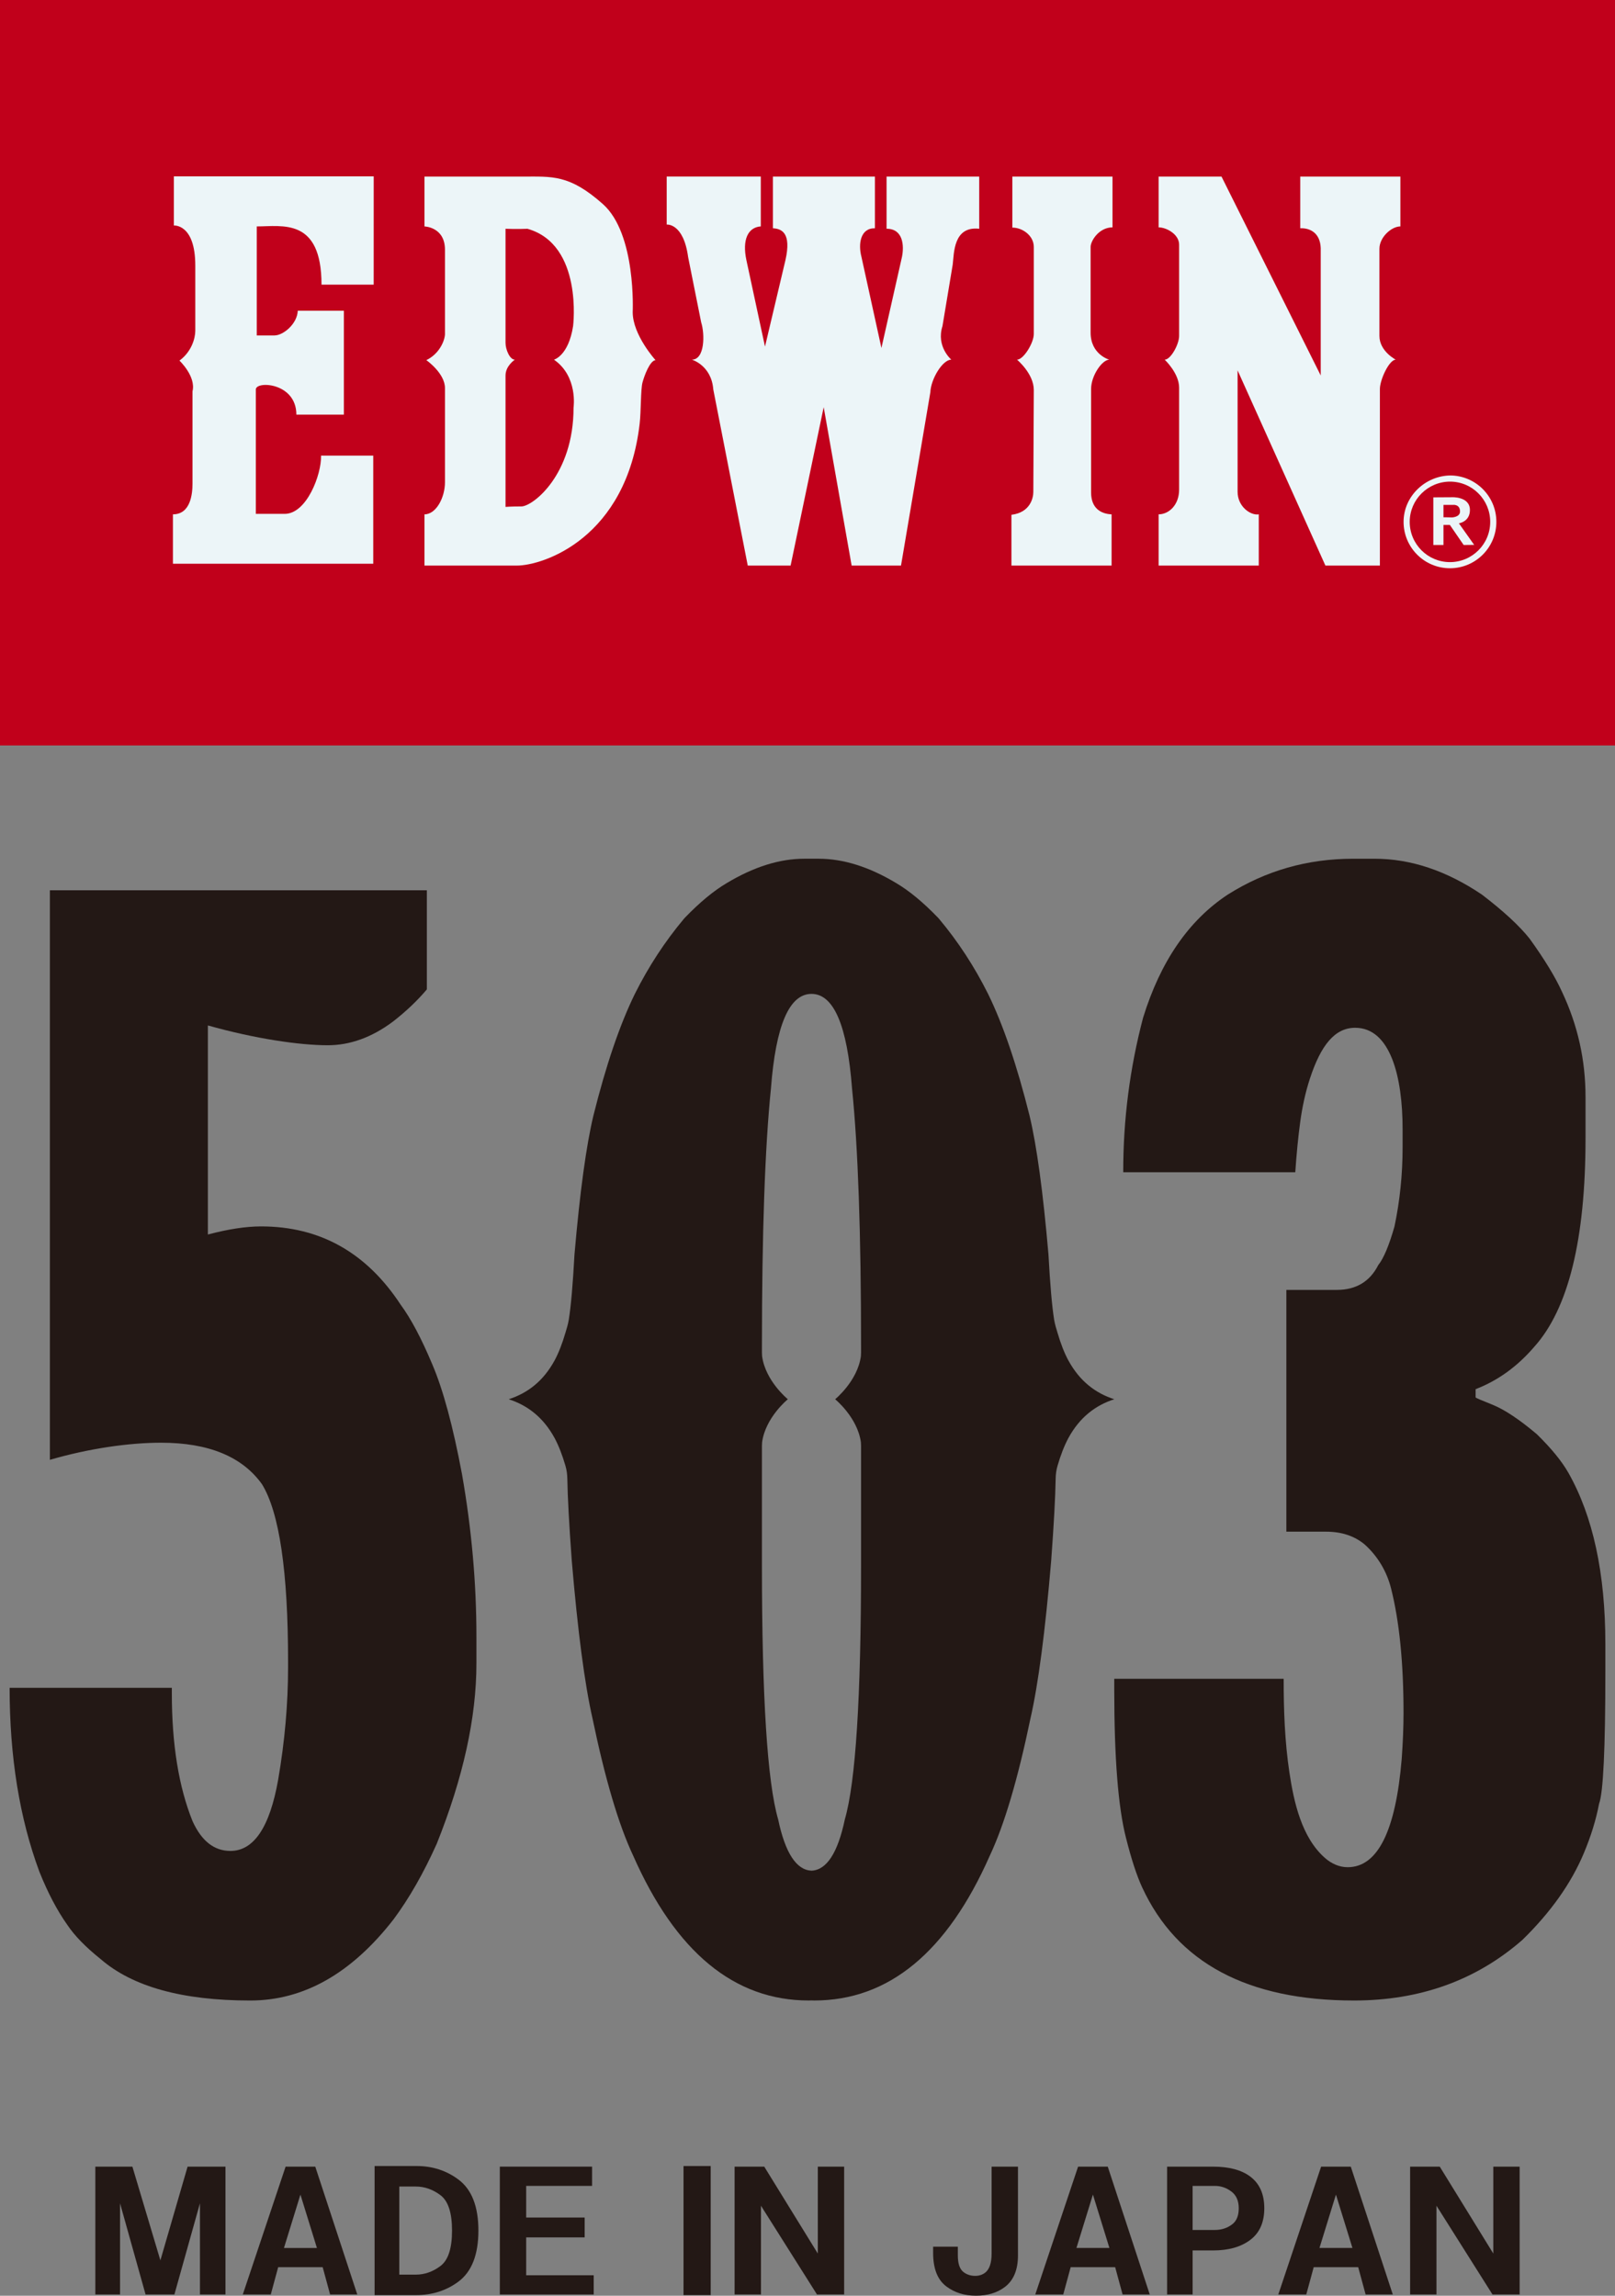 <?xml version="1.0" encoding="UTF-8"?><svg id="_イヤー_2" xmlns="http://www.w3.org/2000/svg" viewBox="0 0 1503.53 2137.18"><rect x="0" y="0" width="1503.53" height="2137.18" fill="#808080" stroke="none"/><defs><style>.cls-1{fill:#ecf5f8;}.cls-2{fill:#c1001b;}.cls-3{fill:#231815;}</style></defs><g id="_イヤー_1-2"><g><path class="cls-3" d="M994.55,1266.36c-3.74-7.01-7.09-15.58-10.04-25.7-1.15-3.91-2.32-7.28-3.15-12.21-2-12.65-3.76-32.88-5.27-60.75-5.04-58.16-10.91-101.22-17.62-129.19-11.76-46.99-24.61-84.73-38.6-113.26-12.72-25.46-27.92-48.74-45.61-69.84-.35-.42-.72-.83-1.09-1.21-13.76-14.25-26.71-24.96-38.85-32.12-25.16-15.11-49.21-22.67-72.15-22.67h-13.42c-22.94,0-46.99,7.56-72.15,22.67-12.14,7.16-25.09,17.87-38.85,32.12-.37,.39-.74,.79-1.09,1.21-17.68,21.1-32.89,44.38-45.62,69.84-13.98,28.53-26.85,66.27-38.58,113.26-6.7,27.97-12.58,71.04-17.62,129.19-1.52,27.87-3.27,48.1-5.29,60.75-.83,4.93-1.99,8.3-3.13,12.21-2.95,10.12-6.3,18.69-10.04,25.7-10.63,19.57-25.45,30.65-42.78,36.24,17.33,5.59,32.15,16.67,42.78,36.24,3.74,7.01,7.09,15.58,10.04,25.7,1.16,3.96,1.7,8.02,1.75,12.13,.29,17.01,1.65,42.44,4.14,76.26,5.59,66,12.03,114.93,19.3,146.81,11.76,56.5,24.34,99,37.76,127.53,39.7,90.05,94.23,135.06,163.59,135.06,.86,0,1.67-.08,2.51-.08s1.67,.08,2.53,.08c69.36,0,123.89-45,163.59-135.06,13.42-28.53,26-71.02,37.76-127.53,7.28-31.88,13.71-80.81,19.28-146.81,2.51-33.82,3.87-59.25,4.16-76.26,.05-4.11,.59-8.17,1.75-12.13,2.95-10.12,6.3-18.69,10.04-25.7,10.63-19.57,25.45-30.65,42.78-36.24-17.33-5.59-32.15-16.67-42.78-36.24m-192.96-7.16c0,1.09-.05,2.21-.15,3.33-3.12,23.14-23.97,40.07-23.97,40.07,0,0,20.85,16.91,23.97,40.07,.1,1.11,.15,2.24,.15,3.32v111.14c0,123.05-5.04,201.92-15.09,236.58-6.59,31.26-16.94,47.16-31.06,47.76-14.11-.61-24.45-16.51-31.04-47.76-10.05-34.66-15.09-113.53-15.09-236.58v-111.14c0-1.08,.05-2.21,.15-3.32,3.12-23.16,23.97-40.07,23.97-40.07,0,0-20.85-16.93-23.97-40.07-.1-1.13-.15-2.24-.15-3.33v-5.93c0-105.14,2.8-185.13,8.39-239.93,4.46-58.73,17.06-88.1,37.74-88.1s33.3,29.37,37.76,88.1c5.59,54.8,8.39,134.79,8.39,239.93v5.93Z"/><path class="cls-3" d="M46.46,828.78H397.39v92.28c-8.96,10.63-19.59,20.7-31.88,30.21-19.57,14.55-39.71,21.79-60.4,21.79-26.29,0-67.96-6.13-111.58-18.44v194.63c19-5.04,35.5-7.55,49.5-7.55,54.8,0,98.16,24.32,130.04,72.98,9.5,12.88,19.28,31.34,29.36,55.38,10.07,23.49,19.3,57.62,27.69,102.35,8.93,50.9,13.42,101.24,13.42,151.01v25.18c0,50.32-12.31,106.26-36.92,167.78-12.31,27.42-25.73,50.9-40.27,70.47-39.16,50.34-83.62,75.5-133.39,75.5-63.21,0-109.62-12.87-139.27-38.58-13.98-11.18-24.32-21.81-31.04-31.88-9.52-13.42-18.17-29.91-26-49.5-18.46-49.77-27.69-106.81-27.69-171.13H159.97v5.04c0,47.53,6.43,87.24,19.3,119.12,8.39,18.46,20.13,27.67,35.23,27.67,21.81,0,36.63-22.08,44.46-66.27,6.15-35.77,9.23-70.74,9.23-104.86v-5.04c0-83.89-8.12-138.98-24.32-165.27-18.46-25.72-49.8-38.58-93.98-38.58-29.64,0-67.1,5.32-103.44,15.93V828.78Z"/><path class="cls-3" d="M1259.65,799.42h20.13c33.57,0,66.83,11.13,99.84,33.38,20.13,15.39,34.95,29.1,44.46,41.08,13.98,19.4,24.03,35.94,30.2,49.63,14.55,30.8,21.81,63.33,21.81,97.57v38.52c0,94.13-15.93,158.9-47.81,194.27-15.66,18.26-33.84,31.38-54.52,39.36v7.7c.54,.57,5.86,2.86,15.93,6.85,11.18,4.56,24.88,13.69,41.11,27.39,13.42,13.14,23.19,25.11,29.36,35.94,22.92,40.52,34.39,93.57,34.39,159.17v25.68c0,71.88-1.95,112.98-5.86,123.23-2.81,14.85-7.56,30.25-14.27,46.21-11.76,27.96-30.77,54.77-57.04,80.45-43.08,37.66-95.38,56.49-156.88,56.49-99,0-164.71-35.1-197.15-105.28-5.04-10.83-10.07-26.24-15.11-46.21-7.28-28.51-10.9-74.46-10.9-137.78v-10.26h157.73c-.03,29.12,1.01,58.42,5.34,87.26,4.09,27.27,11.32,60.55,33.2,79.65,5.88,5.14,13.12,8.52,21.02,8.52,27.94,0,44.75-33.65,50.34-100.98,1.11-15.39,1.68-29.66,1.68-42.78,0-46.45-3.87-85.02-11.59-115.72-3.92-15.63-12.26-29.78-24.2-40.62l-.29-.27c-9.53-7.98-21.54-11.99-36.08-11.99h-36.92v-225.08h46.97c17.9,0,30.75-7.7,38.6-23.11,5.04-6.28,10.05-18.26,15.09-35.94,5.04-23.97,7.56-48.49,7.56-73.6v-17.13c0-48.49-11.32-94.23-44.18-94.23-18.76,0-31.9,15.92-42.22,47.65-4.24,13.02-7.06,26.43-8.91,39.98-1.92,14.1-3.45,29.88-4.6,46.84h-160.17c-.07-48.79,6.08-96.72,18.46-143.78,16.2-52.48,42.49-90.71,78.85-114.68,35.23-22.25,74.1-33.38,116.61-33.38"/><polygon class="cls-3" points="88.75 2017 123.26 2017 149.31 2104.24 174.64 2017 209.91 2017 209.91 2136.02 186.15 2136.02 186.15 2051.09 162.36 2136.02 135.52 2136.02 111.75 2051.09 111.75 2136.02 88.75 2136.02 88.75 2017"/><path class="cls-3" d="M226.03,2136.03l39.86-119.02h27.62l39.11,119.02h-25.3l-6.91-25.43h-41.43l-6.91,25.43h-26.05Zm38.33-43.33h30.69l-15.36-49.68-15.33,49.68Z"/><path class="cls-3" d="M348.74,2016.42h39.11c14.82,0,27.86,4.24,39.12,12.72,12.26,9.25,18.41,25.04,18.41,47.38s-6.15,38.13-18.41,47.38c-11.27,8.47-24.56,12.72-39.9,12.72h-38.33v-120.18Zm23.01,101.12h15.33c8.19,0,15.85-2.69,23.02-8.08,7.14-5.39,10.73-16.37,10.73-32.94s-3.59-27.54-10.73-32.93c-7.17-5.39-14.84-8.08-23.02-8.08h-15.33v82.04Z"/><polygon class="cls-3" points="465.32 2136.02 465.32 2017 551.21 2017 551.21 2034.92 489.86 2034.92 489.86 2064.37 544.31 2064.37 544.31 2082.86 489.86 2082.86 489.86 2118.11 552.73 2118.11 552.73 2136.02 465.32 2136.02"/><rect class="cls-3" x="636.34" y="2016.42" width="25.3" height="120.17"/><polygon class="cls-3" points="683.9 2136.02 683.9 2017 711.5 2017 761.36 2097.89 761.36 2017 785.88 2017 785.88 2136.02 760.6 2136.02 708.44 2053.39 708.44 2136.02 683.9 2136.02"/><path class="cls-3" d="M868.71,2091.53h23.01v8.08c0,7.71,1.79,12.92,5.37,15.6,3.05,2.32,6.64,3.47,10.75,3.47,3.57,0,6.62-.96,9.2-2.88,4.08-3.08,6.13-9.06,6.13-17.92v-80.88h24.54v82.61c0,13.49-4.11,23.31-12.26,29.47-7.17,5.39-16.12,8.08-26.85,8.08s-19.94-2.88-27.6-8.67c-8.2-6.15-12.28-16.54-12.28-31.19v-5.78Z"/><path class="cls-3" d="M963.82,2136.01l39.86-119.01h27.62l39.11,119.01h-25.3l-6.91-25.41h-41.43l-6.91,25.41h-26.05Zm38.33-43.32h30.69l-15.36-49.68-15.33,49.68Z"/><path class="cls-3" d="M1086.53,2017.01h42.95c14.82,0,26.31,3.08,34.51,9.25,8.69,6.55,13.04,16.37,13.04,29.46s-4.35,22.92-13.04,29.47c-8.71,6.55-20.19,9.82-34.51,9.82h-19.18v41.01h-23.76v-119.01Zm23.76,58.93h20.7c6.15,0,11.52-1.73,16.1-5.2,4.11-3.08,6.15-8.08,6.15-15.02s-2.29-12.13-6.91-15.6c-4.58-3.47-9.7-5.2-15.34-5.2h-20.7v41.03Z"/><path class="cls-3" d="M1190.07,2136.01l39.86-119.01h27.62l39.11,119.01h-25.3l-6.91-25.41h-41.43l-6.91,25.41h-26.05Zm38.33-43.32h30.69l-15.36-49.68-15.33,49.68Z"/><polygon class="cls-3" points="1312.78 2136.02 1312.78 2017 1340.38 2017 1390.23 2097.89 1390.23 2017 1414.76 2017 1414.76 2136.02 1389.48 2136.02 1337.32 2053.39 1337.32 2136.02 1312.78 2136.02"/><rect class="cls-2" width="1503.53" height="693.96"/><path class="cls-1" d="M1349.88,442.62c23.85,0,43.2,19.33,43.2,43.18s-19.35,43.2-43.2,43.2-43.18-19.33-43.18-43.2,20.35-43.18,44.21-43.18l-.88,5.73c-20.72,0-37.62,16.77-37.62,37.47s16.77,37.47,37.47,37.47,37.47-16.77,37.47-37.47-16.77-37.47-37.47-37.47v-5.73Z"/><path class="cls-1" d="M1334.39,463.01v44.35h9.45v-18.68h5.96l12.83,18.68,9.8-.1-14.23-20.08s10.26-1.41,10.26-12.38c0-12.85-16.91-11.91-16.91-11.91l.69,7.12s7.02-1.06,7.01,6.18c-.02,5.37-7.7,5.61-8.17,5.49-.22-.07-7.24-.12-7.24-.12v-11.55h9.7l-.35-7.12-18.8,.12Z"/><path class="cls-1" d="M347.93,164.2H161.87v45.73s19.94-1.73,19.94,37.29v60.73c0,6.94-3.47,19.5-14.74,27.74,0,0,15.61,14.75,12.14,28.63v85.86c0,9.55-1.73,28.63-18.22,28.63v45.96h186.49v-100.6h-48.57c.42,17.77-13.46,54.2-33.84,54.2h-26.9v-115.79c0-8.24,37.74-6.5,37.74,23.41h44.23v-96.71h-42.93c-.44,12.14-13.44,22.99-21.68,22.99h-16.49v-101.49c23.85,0,60.28-8.24,60.28,54.21h48.57l.02-100.8Z"/><path class="cls-1" d="M589.03,290.59s3.47-72.86-27.76-100.61c-31.23-27.76-47.26-25.58-75.03-25.58h-91.06v46.4s19.08,.44,19.08,21.69v78.92c-.44,6.5-5.64,18.22-17.35,23.85,0,0,17.35,12.14,17.35,26.04v87.6c0,14.32-8.24,29.93-19.08,29.93v47.7h85.86c24.72,0,102.18-25.45,114.49-132.28,1.31-11.27,.88-31.65,2.61-38.15,1.73-6.52,6.94-20.4,12.14-20.83,0,0-21.25-23.41-21.25-44.66m-55.07,88.91c0,62.89-38.16,91.94-48.57,91.94s-14.75,.44-14.75,.44v-122.31c0-9.11,8.69-14.75,8.69-14.75-4.78,0-8.69-9.53-8.69-15.6v-106.26c10.41,.44,20.4,0,20.4,0,52.04,14.75,42.49,90.64,42.49,90.64-4.33,27.74-17.79,31.21-17.79,31.21,22.55,15.63,18.22,44.68,18.22,44.68"/><path class="cls-1" d="M620.69,164.39v44.68s15.61-1.75,19.96,30.33l12.14,60.73c3.47,10.83,3.47,34.69-8.69,34.69,0,0,18.22,5.2,19.96,27.76l32.08,163.92h39.9l30.8-147.45,26.02,147.45h45.96l27.32-161.33c.44-12.14,11.28-30.35,19.52-30.35,0,0-14.32-12.14-8.24-31.23l9.53-57.25c1.3-10.41,.44-36.01,24.67-33.4v-48.57h-86.25v48.57c15.61,0,16.47,16.05,14.3,26.44l-19.08,84.58-18.64-85c-3.03-11.71-1.08-26.68,12.58-26.46v-48.13h-94.97v48.13c8.24,.44,17.35,4.35,11.71,29.49l-19.08,80.67-17.35-80.67c-3.91-18.64,1.3-30.35,13.44-31.23v-46.4h-87.59Z"/><path class="cls-1" d="M942.48,164.39v47.49c9.55,0,19.96,7.58,19.96,17.99v81.09c0,8.25-9.55,23.87-15.61,23.87,0,0,15.61,13,15.61,28.18,0,0-.44,89.78-.44,94.99s-2.61,19.08-20.38,21.24v47.28h93.24v-47.7c-9.97-.44-19.08-5.64-19.08-20.38v-96.29c0-12.58,10.41-27.32,16.91-27.32,0,0-17.35-4.78-17.35-25.16v-79.8c0-5.64,7.81-18.21,20.38-18.21v-47.28h-93.24Z"/><path class="cls-1" d="M1078.65,164.39v47.28c7.38,0,19.08,6.5,19.08,16.05v85c0,7.8-7.8,22.11-13.44,22.11,0,0,13.44,12.56,13.44,26.02v94.97c0,14.3-9.55,22.99-19.08,22.99v47.7h93.24v-47.7c-7.36,1.3-19.72-6.94-19.72-21.04v-112.98l81.75,181.71h50.73v-164.36c0-8.67,8.67-27.32,14.75-27.32,0,0-15.19-7.81-15.19-22.11v-81.11c0-10.83,11.28-20.82,19.52-20.82v-46.4h-93.24v48.13c9.11-.42,18.64,4.35,19.08,18.64v118.4l-92.38-185.18h-58.54Z"/></g></g></svg>